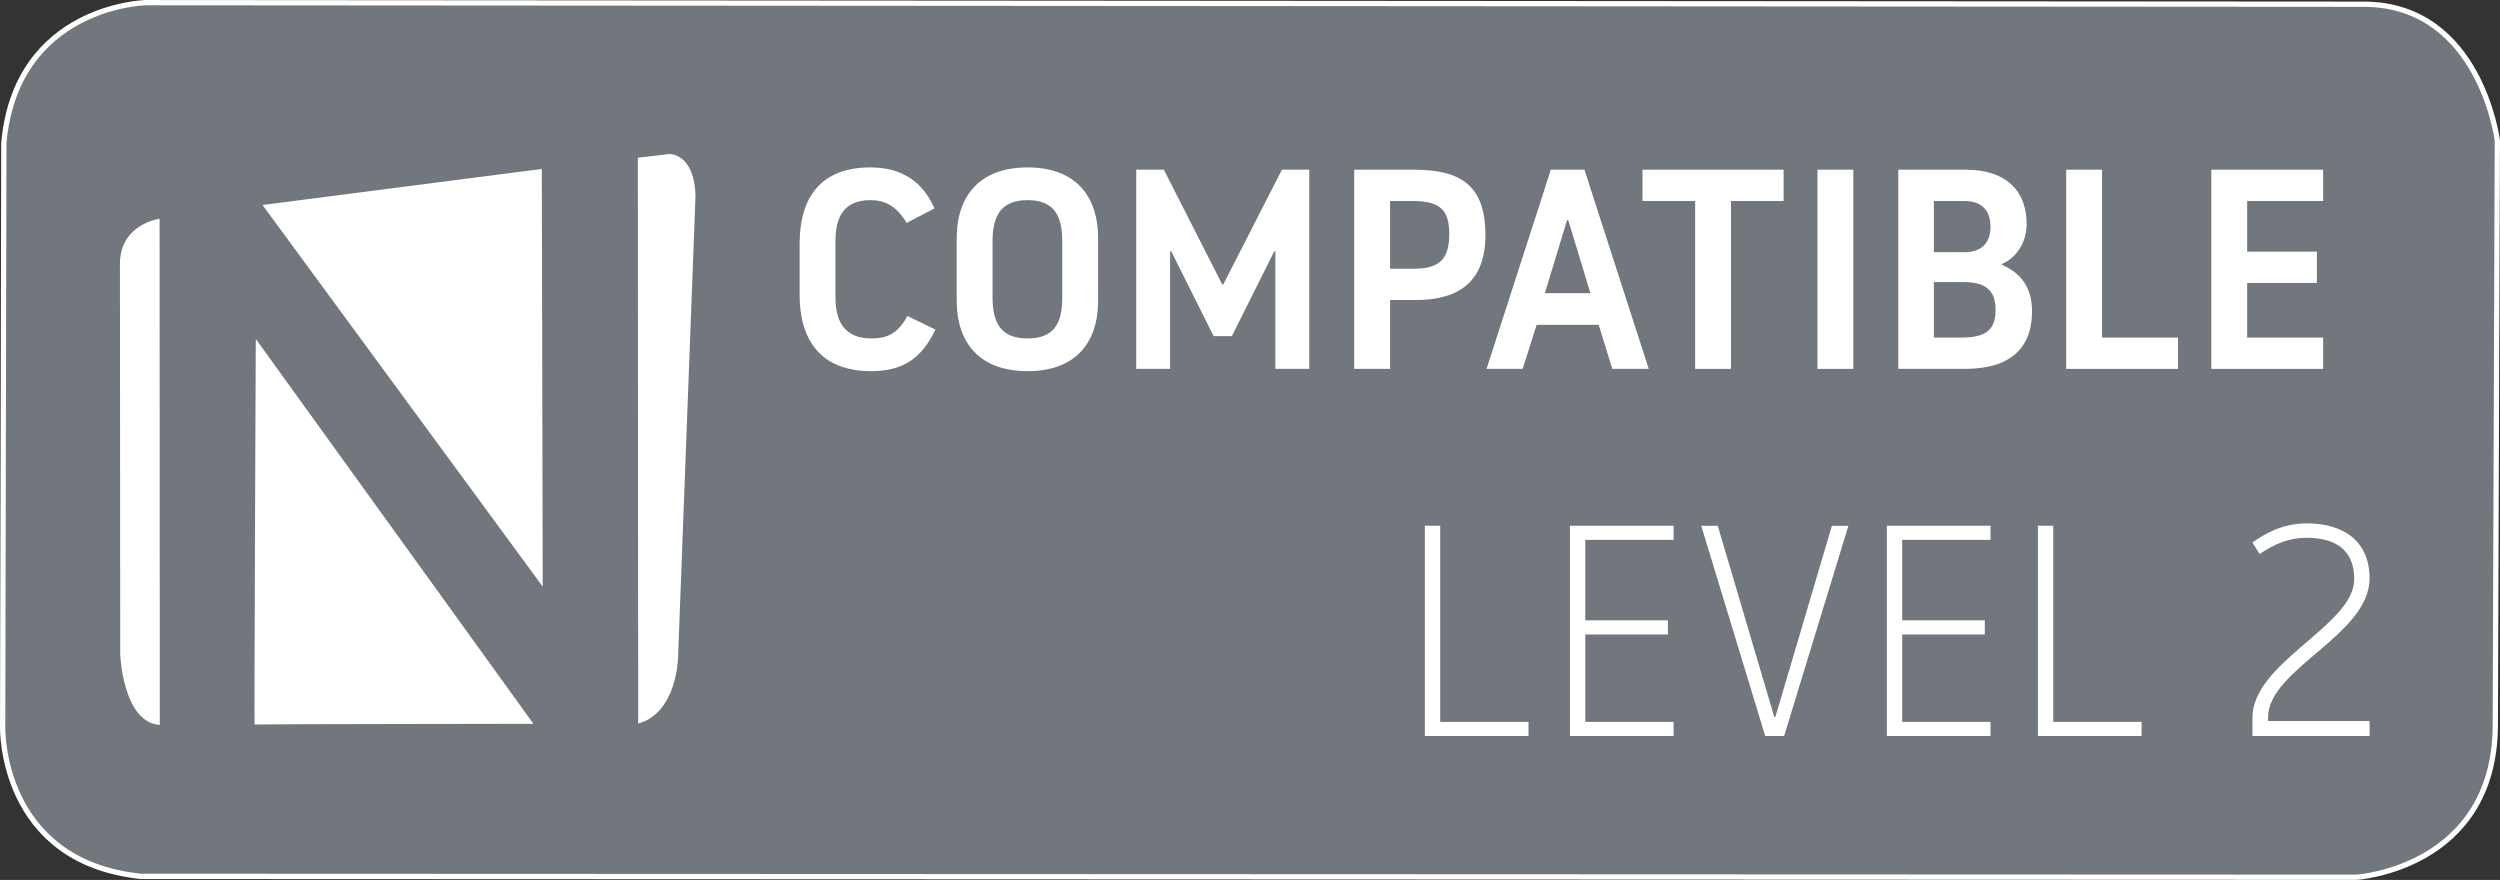 <?xml version="1.0" encoding="UTF-8"?>
<svg xmlns="http://www.w3.org/2000/svg" xmlns:vectornator="http://vectornator.io" id="Layer_1" version="1.1" viewBox="0 0 527.13 185.53">
  <rect x="0" y="0" width="527.13" height="185.53" fill="#333333" stroke="none"/>
  <defs>
    <style>
      .st0, .st1 {
        fill: #fff;
      }

      .st1, .st2 {
        fill-rule: evenodd;
      }

      .st3 {
        display: none;
        fill: #141414;
      }

      .st2 {
        fill: #72777e;
        stroke: #fff;
        stroke-linecap: round;
        stroke-linejoin: round;
        stroke-width: 1.11px;
      }
    </style>
  </defs>
  <g id="Ebene-2">
    <path class="st3" d="M-48.52-58.06h987.02v737.03H-48.52V-58.06Z"></path>
  </g>
  <path class="st2" d="M.56,153.4s-.63,28.27,29.13,31.38l467.19.19s29.03-1.87,29.26-31.9l.43-123.45s-3.57-28.45-27.87-28.73L30.61.56S3.44,1.24.81,30.1l-.25,123.3Z"></path>
  <path class="st1" d="M33.69,152.85l-.04-106.73s-8.11,1.05-8.36,9.19l.06,82.65s.52,14.34,8.34,14.89Z"></path>
  <path class="st1" d="M55.35,43.22l58.89-7.6.19,88.06L55.35,43.22Z"></path>
  <path class="st1" d="M53.93,71.45s-.35,81.38-.25,81.31c.1-.07,58.79-.15,58.79-.15l-58.54-81.15Z"></path>
  <path class="st1" d="M134.48,33.26l6.74-.79s5.16-.09,5.43,8.74l-3.68,97.42s-.18,11.68-8.41,13.93l-.07-119.31Z"></path>
  <path class="st0" d="M300.44,155.19h21.85v-2.98h-18.62v-41.36h-3.23v44.33Z"></path>
  <path class="st0" d="M331.03,155.19h21.85v-2.98h-18.62v-18.43h17.42v-2.98h-17.42v-16.97h18.62v-2.98h-21.85v44.33Z"></path>
  <path class="st0" d="M376.19,155.19l13.55-44.33h-3.48l-11.91,40.28h-.25l-11.91-40.28h-3.48l13.49,44.33h3.99Z"></path>
  <path class="st0" d="M397.85,155.19h21.85v-2.98h-18.62v-18.43h17.42v-2.98h-17.42v-16.97h18.62v-2.98h-21.85v44.33Z"></path>
  <path class="st0" d="M429.7,155.19h21.85v-2.98h-18.62v-41.36h-3.23v44.33Z"></path>
  <path class="st0" d="M486.39,110.35c-5.13,0-8.93,2.22-11.46,4.05l1.52,2.41c3.04-2.09,6.21-3.42,9.88-3.42,5.76,0,10.07,2.28,10.07,8.74,0,9.75-21.47,17.48-21.47,29.2v3.86h24.7v-3.17h-21.41v-.76c0-10.2,21.41-17.35,21.41-29.32,0-7.73-5.38-11.59-13.24-11.59Z"></path>
  <path class="st0" d="M176.16,50.84c0-5.22,1.86-8.64,7.38-8.64,3.06,0,5.46,1.2,7.62,4.8l5.88-3.06c-2.46-5.58-6.84-8.64-13.5-8.64-10.62,0-14.94,6.48-14.94,16.14v10.68c0,9.66,4.5,16.14,15.12,16.14,6.66,0,10.68-2.76,13.5-8.76l-5.88-2.88c-2.16,3.96-4.56,4.74-7.62,4.74-5.52,0-7.56-3.42-7.56-8.64v-11.88Z"></path>
  <path class="st0" d="M216.66,78.26c10.02,0,14.88-5.88,14.88-14.88v-13.14c0-9-4.86-14.94-14.88-14.94s-14.94,5.94-14.94,14.94v13.14c0,9,4.92,14.88,14.94,14.88ZM216.66,71.36c-5.4,0-7.38-3-7.38-8.64v-11.88c0-5.58,1.98-8.64,7.38-8.64s7.32,3.06,7.32,8.64v11.88c0,5.64-1.86,8.64-7.32,8.64Z"></path>
  <path class="st0" d="M268.92,77.78h7.14v-42h-5.76l-12.36,24.18h-.24l-12.3-24.18h-5.82v42h7.14v-24.78h.24l8.94,17.88h3.84l8.94-17.88h.24v24.78Z"></path>
  <path class="st0" d="M285.54,77.78h7.56v-14.52h5.34c9.3,0,14.76-3.96,14.76-13.68,0-11.04-5.76-13.8-15.3-13.8h-12.36v42ZM293.1,42.38h4.62c5.76,0,7.86,1.68,7.86,6.96s-2.04,7.32-7.44,7.32h-5.04v-14.28Z"></path>
  <path class="st0" d="M337.08,68.48l2.88,9.3h7.68l-13.56-42h-7.08l-13.56,42h7.62l2.94-9.3h13.08ZM325.74,61.82l4.68-15.42h.24l4.68,15.42h-9.6Z"></path>
  <path class="st0" d="M346.32,42.38h11.1v35.4h7.56v-35.4h11.1v-6.6h-29.76v6.6Z"></path>
  <path class="st0" d="M383.22,77.78h7.56v-42h-7.56v42Z"></path>
  <path class="st0" d="M400.26,35.78v42h14.04c9.96,0,14.16-4.74,14.16-12.12,0-4.92-2.28-8.1-6.3-9.78v-.24c3.12-1.38,5.16-4.62,5.16-8.4,0-7.02-4.32-11.46-12.9-11.46h-14.16ZM407.76,59.48h6.24c4.32,0,6.78,1.44,6.78,5.88s-2.4,5.82-7.2,5.82h-5.82v-11.7ZM407.76,42.38h6.42c3.78,0,5.52,2.1,5.52,5.4s-1.74,5.4-5.52,5.4h-6.42v-10.8Z"></path>
  <path class="st0" d="M435.66,77.78h23.58v-6.6h-16.02v-35.4h-7.56v42Z"></path>
  <path class="st0" d="M473.82,59.66h14.7v-6.6h-14.7v-10.68h16.02v-6.6h-23.58v42h23.58v-6.6h-16.02v-11.52Z"></path>
</svg>
